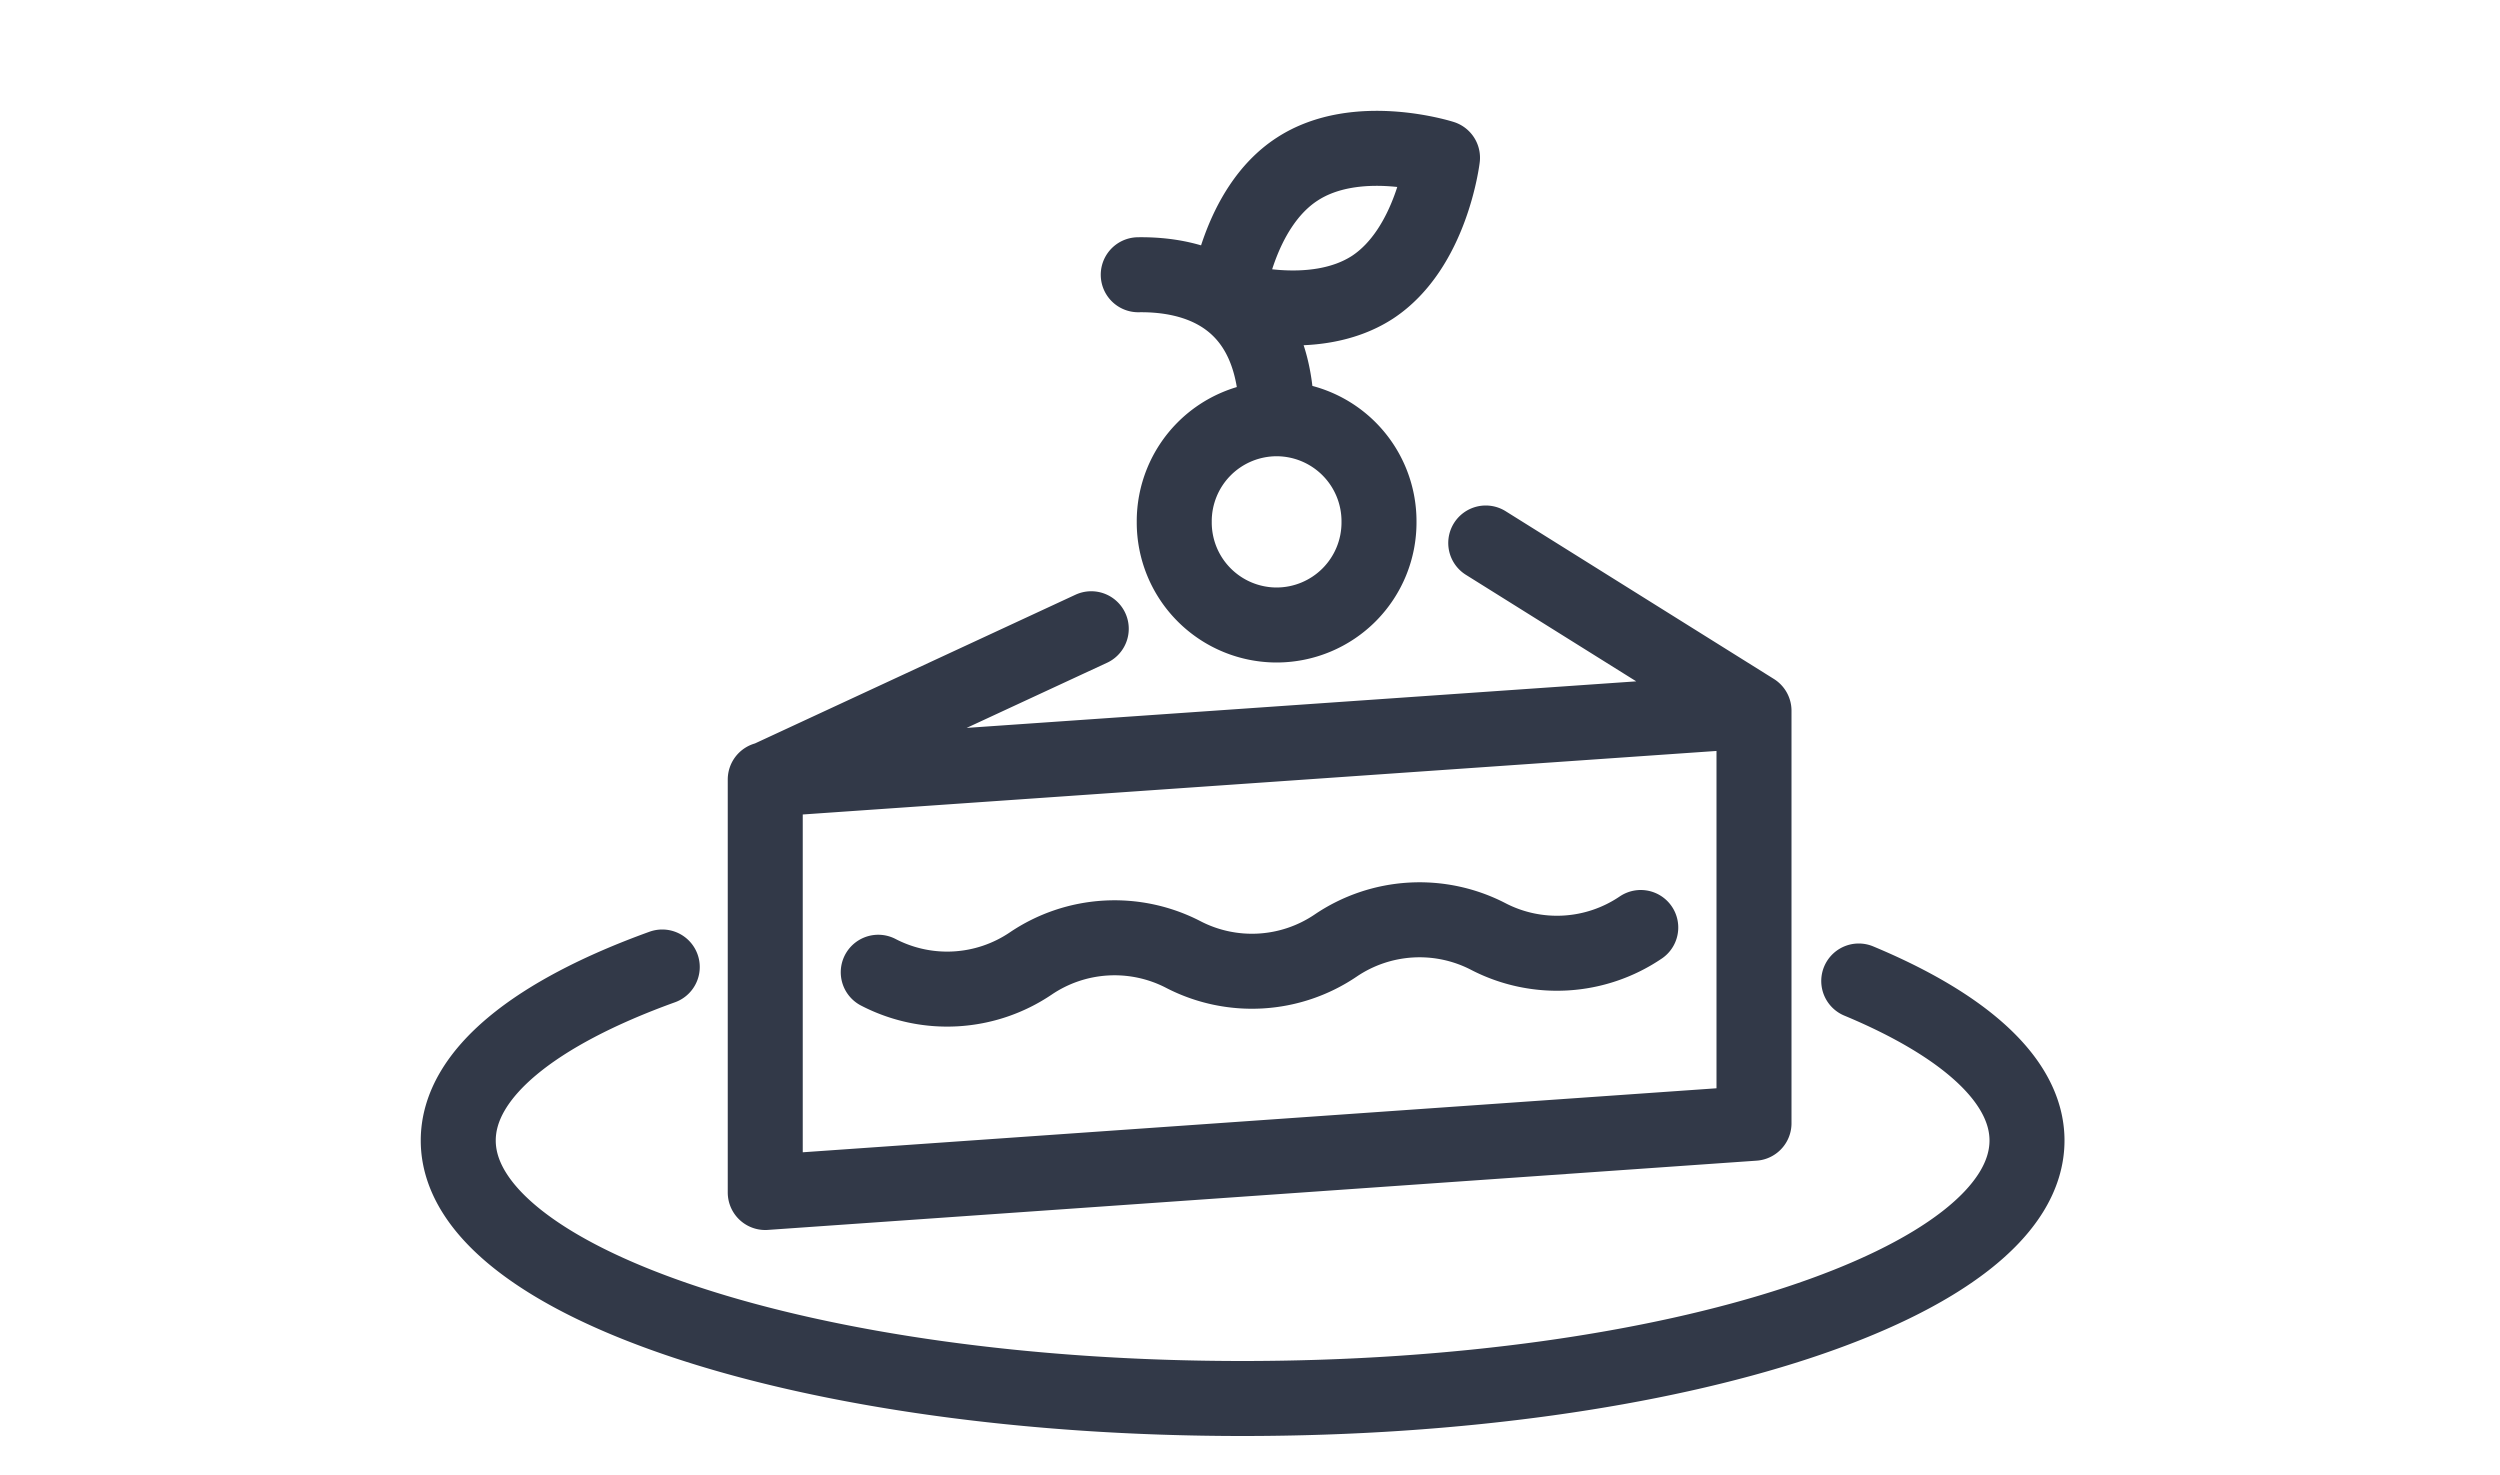 <svg width="100" height="59" fill="none" xmlns="http://www.w3.org/2000/svg"><path d="M26.49 38.68c-5.07 1.83-8.16 4.26-8.16 6.94 0 5.7 14.05 10.32 31.37 10.32 17.33 0 31.38-4.62 31.38-10.32 0-2.4-2.51-4.62-6.73-6.38M59.43 21.72l10.73 6.71m0 0-39.55 2.75m39.55-2.75v16.5L30.61 47.7v-16.5m0 0 13.04-6.05m7.42-8.4a4.1 4.1 0 0 0-4.1 4.13 4.1 4.1 0 0 0 4.1 4.12 4.1 4.1 0 0 0 4.09-4.12 4.1 4.1 0 0 0-4.1-4.13Zm0 0c0-5.06-3.43-5.79-5.54-5.76m20.1 26.11a5.97 5.97 0 0 1-6.1.36 5.98 5.98 0 0 0-6.1.36 5.97 5.97 0 0 1-6.1.36 5.98 5.98 0 0 0-6.1.36 5.97 5.97 0 0 1-6.1.35M57.7 6.31s-.43 3.62-2.8 5.18c-2.39 1.55-5.82.45-5.82.45s.42-3.62 2.8-5.17c2.38-1.56 5.82-.46 5.82-.46Z" stroke="#323948" stroke-width="3" stroke-linecap="round" stroke-linejoin="round"/></svg>